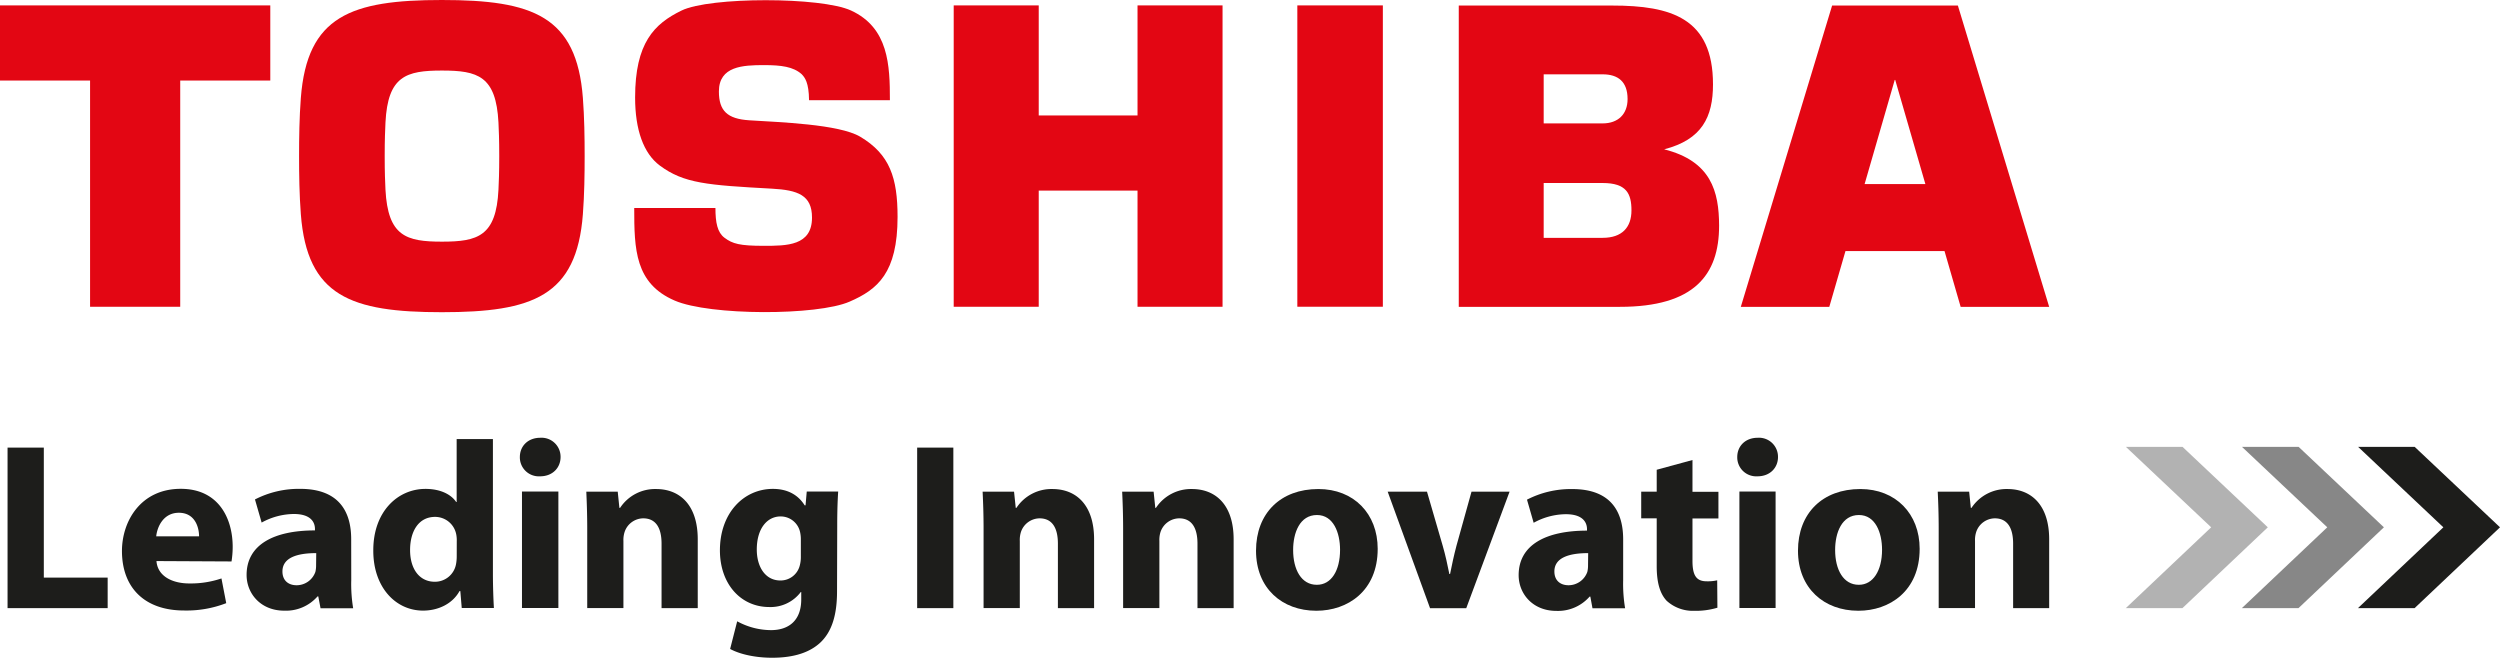 <svg id="Laag_1" data-name="Laag 1" xmlns="http://www.w3.org/2000/svg" viewBox="0 0 708.03 186.32"><defs><style>.cls-1{fill:#b2b2b2;}.cls-2{fill:#878787;}.cls-3{fill:#1d1d1b;}.cls-4,.cls-5{fill:#e30613;}.cls-5{fill-rule:evenodd;}</style></defs><title>toshiba</title><polygon class="cls-1" points="602.07 126.55 618.11 126.55 642.27 149.34 618.09 172.23 602.05 172.23 626.23 149.34 602.07 126.55"/><polygon class="cls-2" points="634.95 126.55 650.99 126.55 675.15 149.34 650.96 172.23 634.92 172.23 659.11 149.34 634.95 126.55"/><polygon class="cls-3" points="667.84 126.55 683.86 126.55 708.03 149.34 683.84 172.23 667.8 172.23 691.99 149.34 667.84 126.55"/><path class="cls-3" d="M73,459.87H83.27v36.82h18.08v8.64H73Z" transform="translate(-70.86 -333.1)"/><path class="cls-3" d="M115.17,492c.34,4.32,4.52,6.34,9.3,6.34a27.06,27.06,0,0,0,9.11-1.42l1.35,7A31.09,31.09,0,0,1,123,506c-11.19,0-17.6-6.47-17.6-16.86,0-8.36,5.26-17.6,16.66-17.6,10.65,0,14.7,8.29,14.7,16.45a27,27,0,0,1-.33,4.12Zm12.07-7c0-2.43-1.08-6.68-5.73-6.68-4.38,0-6.14,4-6.41,6.68Z" transform="translate(-70.86 -333.1)"/><path class="cls-3" d="M170.34,497.37a42.38,42.38,0,0,0,.54,8h-9.24L161,502h-.2a11.89,11.89,0,0,1-9.44,4.05c-6.68,0-10.66-4.86-10.66-10.11,0-8.57,7.69-12.62,19.36-12.62v-.41c0-1.75-1-4.24-6-4.24a19.19,19.19,0,0,0-9.1,2.43l-1.89-6.55a27.11,27.11,0,0,1,12.81-3c11,0,14.44,6.48,14.44,14.24Zm-9.92-7.62c-5.39,0-9.57,1.28-9.57,5.19,0,2.63,1.75,3.91,4,3.91a5.65,5.65,0,0,0,5.33-3.78,7.5,7.5,0,0,0,.2-1.75Z" transform="translate(-70.86 -333.1)"/><path class="cls-3" d="M210.46,457.44v38c0,3.78.14,7.62.28,9.85h-9.11l-.4-4.79H201c-2,3.64-6.07,5.53-10.32,5.53-7.83,0-14.1-6.68-14.1-16.93-.07-11.06,6.88-17.54,14.78-17.54,4.11,0,7.21,1.49,8.69,3.71h.14V457.44Zm-10.24,28.94a8.56,8.56,0,0,0-.14-1.89,6.09,6.09,0,0,0-6-5c-4.73,0-7.08,4.18-7.08,9.37,0,5.53,2.76,9,7,9a6.06,6.06,0,0,0,6-4.93,11.59,11.59,0,0,0,.21-2.29Z" transform="translate(-70.86 -333.1)"/><path class="cls-3" d="M223.76,468a5.37,5.37,0,0,1-5.67-5.46c0-3.1,2.29-5.46,5.8-5.46a5.39,5.39,0,0,1,5.73,5.46c0,3-2.23,5.46-5.8,5.46Zm-5.07,37.3v-33H229v33Z" transform="translate(-70.86 -333.1)"/><path class="cls-3" d="M237.17,482.87c0-4.12-.13-7.56-.26-10.52h8.9l.47,4.58h.2a11.86,11.86,0,0,1,10.19-5.33c6.74,0,11.8,4.52,11.8,14.24v19.49H258.22V487.05c0-4.25-1.49-7.15-5.2-7.15a5.63,5.63,0,0,0-5.26,3.85,7.36,7.36,0,0,0-.34,2.56v19H237.17Z" transform="translate(-70.86 -333.1)"/><path class="cls-3" d="M307.92,500.54c0,6.34-1.28,11.53-5.06,14.84-3.57,3.1-8.5,4-13.35,4-4.39,0-8.91-.87-11.87-2.49l2-7.83a20.08,20.08,0,0,0,9.58,2.5c4.85,0,8.56-2.56,8.56-8.7v-2.09h-.13a10.7,10.7,0,0,1-8.9,4.25c-8.17,0-14-6.61-14-16.05,0-10.66,6.81-17.41,15-17.41,4.52,0,7.35,2,9,4.66H299l.34-3.91h8.9c-.13,2.16-.27,4.92-.27,9.85Zm-10.25-14.77a9.34,9.34,0,0,0-.2-1.89,5.63,5.63,0,0,0-5.54-4.52c-3.77,0-6.74,3.37-6.74,9.38,0,4.92,2.43,8.76,6.68,8.76a5.6,5.6,0,0,0,5.46-4.11,9.44,9.44,0,0,0,.34-2.77Z" transform="translate(-70.86 -333.1)"/><path class="cls-3" d="M340.86,459.87v45.46H330.61V459.87Z" transform="translate(-70.86 -333.1)"/><path class="cls-3" d="M349.42,482.87c0-4.12-.13-7.56-.27-10.52h8.9l.48,4.58h.2a11.87,11.87,0,0,1,10.18-5.33c6.75,0,11.81,4.52,11.81,14.24v19.49H370.47V487.05c0-4.25-1.49-7.15-5.2-7.15a5.64,5.64,0,0,0-5.26,3.85,7.37,7.37,0,0,0-.33,2.56v19H349.42Z" transform="translate(-70.86 -333.1)"/><path class="cls-3" d="M388.94,482.87c0-4.12-.13-7.56-.27-10.52h8.91l.47,4.58h.19a11.89,11.89,0,0,1,10.19-5.33c6.75,0,11.81,4.52,11.81,14.24v19.49H410V487.05c0-4.25-1.49-7.15-5.19-7.15a5.65,5.65,0,0,0-5.27,3.85,7.37,7.37,0,0,0-.33,2.56v19H388.94Z" transform="translate(-70.86 -333.1)"/><path class="cls-3" d="M443.64,506.07c-9.65,0-17.06-6.34-17.06-17s7-17.47,17.66-17.47c10.05,0,16.8,7,16.8,16.93,0,12-8.57,17.54-17.34,17.54Zm.2-7.35c4.05,0,6.54-4,6.54-9.91,0-4.86-1.89-9.85-6.54-9.85-4.86,0-6.75,5-6.75,9.91,0,5.6,2.36,9.85,6.68,9.85Z" transform="translate(-70.86 -333.1)"/><path class="cls-3" d="M475,472.35l4.45,15.31c.81,2.77,1.35,5.4,1.88,8h.21c.54-2.7,1.07-5.19,1.81-8l4.26-15.31h10.78l-12.27,33H475.87l-12-33Z" transform="translate(-70.86 -333.1)"/><path class="cls-3" d="M530.56,497.37a42.25,42.25,0,0,0,.55,8h-9.24l-.61-3.31h-.2a11.89,11.89,0,0,1-9.44,4.05c-6.68,0-10.66-4.86-10.66-10.11,0-8.57,7.69-12.62,19.36-12.62v-.41c0-1.75-1-4.24-6-4.24a19.16,19.16,0,0,0-9.11,2.43l-1.89-6.55a27.09,27.09,0,0,1,12.82-3c11,0,14.42,6.48,14.42,14.24Zm-9.91-7.62c-5.39,0-9.57,1.28-9.57,5.19,0,2.63,1.75,3.91,4,3.91a5.66,5.66,0,0,0,5.33-3.78,7.5,7.5,0,0,0,.2-1.75Z" transform="translate(-70.86 -333.1)"/><path class="cls-3" d="M550.19,463.38v9h7.35v7.55h-7.35v12c0,4,1,5.8,4,5.8a12.22,12.22,0,0,0,3-.28l.06,7.76a21.27,21.27,0,0,1-6.61.88,11,11,0,0,1-7.75-2.83c-1.89-2-2.83-5.13-2.83-9.78V479.9h-4.39v-7.55h4.39v-6.21Z" transform="translate(-70.86 -333.1)"/><path class="cls-3" d="M568.54,468a5.37,5.37,0,0,1-5.67-5.46c0-3.1,2.29-5.46,5.8-5.46a5.39,5.39,0,0,1,5.74,5.46c0,3-2.23,5.46-5.81,5.46Zm-5.06,37.3v-33h10.25v33Z" transform="translate(-70.86 -333.1)"/><path class="cls-3" d="M597.13,506.07c-9.64,0-17.06-6.34-17.06-17s7-17.47,17.67-17.47c10,0,16.79,7,16.79,16.93,0,12-8.57,17.54-17.33,17.54Zm.2-7.35c4,0,6.55-4,6.55-9.91,0-4.86-1.89-9.85-6.55-9.85-4.85,0-6.74,5-6.74,9.91,0,5.6,2.36,9.85,6.68,9.85Z" transform="translate(-70.86 -333.1)"/><path class="cls-3" d="M619.92,482.87c0-4.12-.13-7.56-.27-10.52h8.9l.47,4.58h.2a11.88,11.88,0,0,1,10.19-5.33c6.74,0,11.8,4.52,11.8,14.24v19.49H641V487.05c0-4.25-1.49-7.15-5.19-7.15a5.63,5.63,0,0,0-5.26,3.85,7.36,7.36,0,0,0-.34,2.56v19H619.92Z" transform="translate(-70.86 -333.1)"/><path class="cls-4" d="M626.14,420h25.07l-25.86-85.34H589.74L563.88,420h25.06l4.58-15.8h28.05Zm-27.2-34.77,8.53-29.49h.14l8.54,29.49Z" transform="translate(-70.86 -333.1)"/><path class="cls-4" d="M196,421.52c25.74,0,38.18-4.53,39.94-27.76.42-5.52.5-11.2.5-16.45s-.08-10.93-.5-16.46c-1.76-23.22-14.2-27.75-39.94-27.75s-38.17,4.53-39.94,27.75c-.42,5.53-.5,11.21-.5,16.46s.08,10.93.5,16.45C157.83,417,170.26,421.52,196,421.52Zm-16.19-44.21c0-4.69.12-7.47.22-9.52.66-13.17,5.86-14.71,16-14.71s15.32,1.54,16,14.71c.1,2,.22,4.83.22,9.52s-.12,7.47-.22,9.52c-.65,13.17-5.86,14.71-16,14.71s-15.31-1.54-16-14.71C179.93,384.78,179.81,382,179.81,377.31Z" transform="translate(-70.86 -333.1)"/><polygon class="cls-5" points="0 1.53 0 22.81 25.51 22.81 25.51 86.88 51.04 86.88 51.04 22.81 76.55 22.81 76.55 1.53 0 1.53"/><rect class="cls-4" x="367.42" y="1.53" width="24.22" height="85.34"/><polygon class="cls-5" points="294.18 32.7 294.18 1.53 270.1 1.53 270.1 86.88 294.18 86.88 294.18 53.98 322.16 53.98 322.16 86.88 346.24 86.88 346.24 1.53 322.16 1.53 322.16 32.7 294.18 32.7"/><path class="cls-4" d="M542.17,375.39C552.89,372.63,556,366.22,556,357c0-18.76-11.81-22.33-28.58-22.33H484V420h45.65c21,0,28.08-9,28.08-23C557.7,387.31,555.47,378.74,542.17,375.39Zm-34.12,9.54h16.69c6.76,0,8.17,3,8.17,7.77s-2.65,7.76-8.17,7.76H508.05Zm0-30.78h16.69c4.37,0,7.07,2.07,7.07,7,0,4.27-2.67,6.9-7.07,6.9H508.05Z" transform="translate(-70.86 -333.1)"/><path class="cls-4" d="M250.48,392h23c0,4.14.55,6.92,2.56,8.43,2.28,1.72,4.33,2.29,11.11,2.29,6.53,0,13.68,0,13.68-8,0-6.35-4-7.79-11.37-8.19-18.29-1-24.91-1.48-31.73-6.54-4.64-3.45-7-10.18-7-19.26,0-15.46,5.38-20.87,13.16-24.65,8-3.9,39.52-3.9,48,0,10.66,4.91,11,15.54,11,25.39h-22.9c-.05-5-1.18-6.43-2.11-7.38-2.37-2.1-5.76-2.55-10.65-2.55-5.92,0-12.77.28-12.77,7.46,0,5.48,2.37,7.77,8.6,8.17,8.55.55,25.4,1.09,31.4,4.64,8.44,5,10.6,11.72,10.6,22.72,0,15.89-5.68,20.57-13.59,24-9.12,4-39.63,4-49.55-.31C250.7,413.37,250.48,403.73,250.48,392Z" transform="translate(-70.86 -333.1)"/></svg>